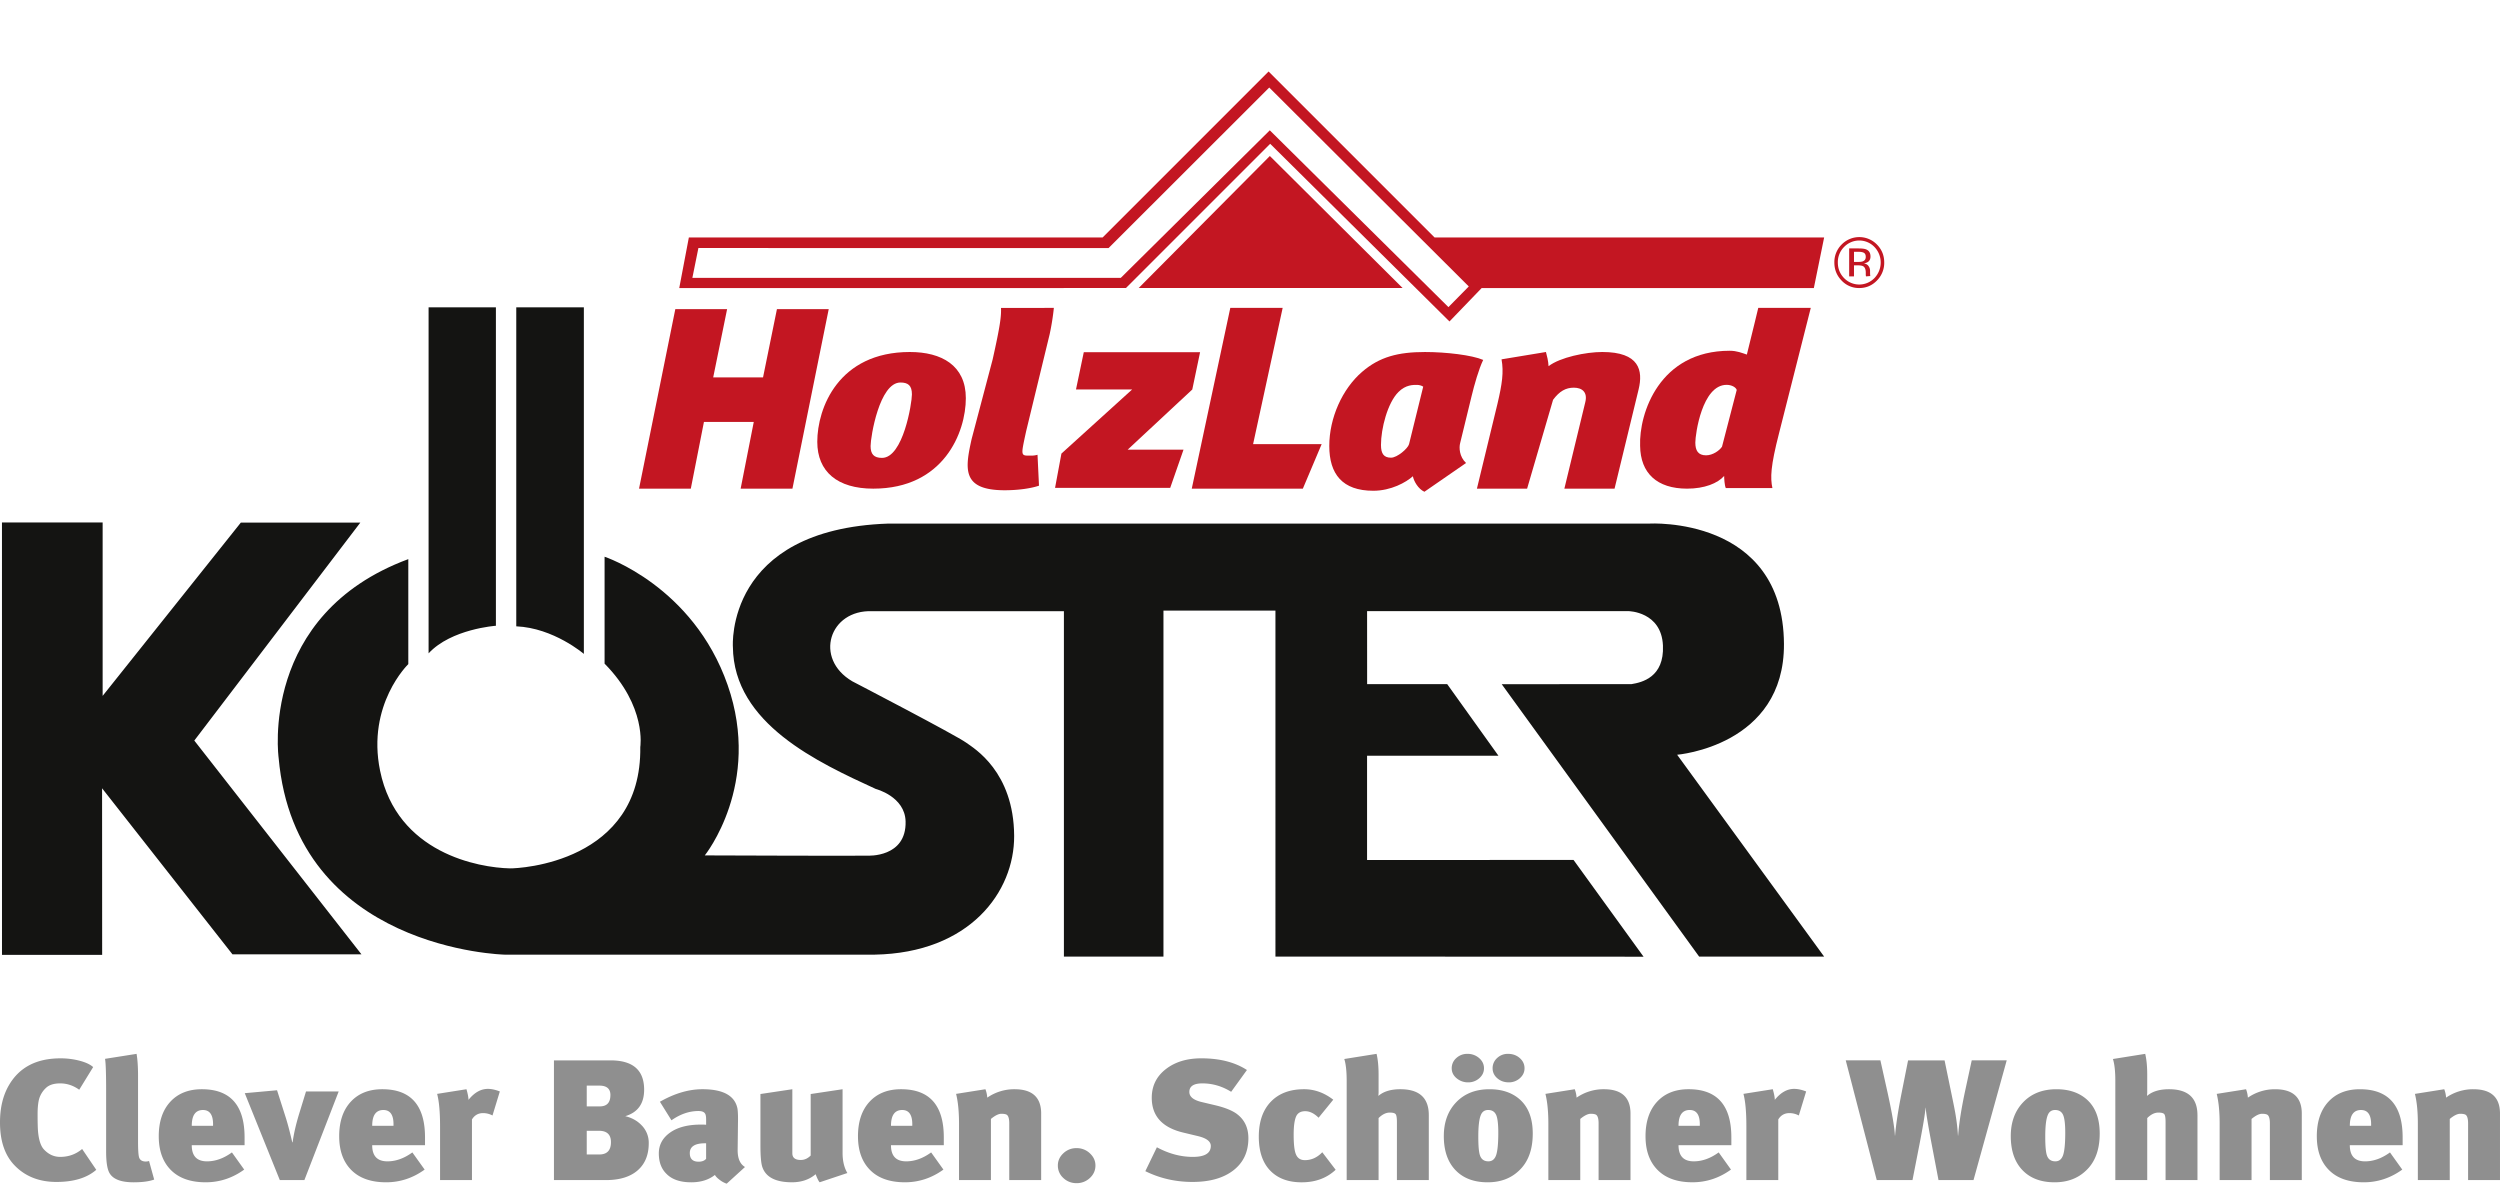 <svg xmlns="http://www.w3.org/2000/svg" id="Ebene_1" data-name="Ebene 1" viewBox="0 0 5230.54 2476.5"><defs><style>.cls-1,.cls-2{fill:#c31622;}.cls-1{fill-rule:evenodd;}.cls-3{fill:#141412;}.cls-4{fill:none;}.cls-5{fill:#8f8f8f;}</style></defs><title>logo-koester-claim-linksbuendig-rgb</title><path class="cls-1" d="M4601.86,2931.7a44.76,44.76,0,0,0-13.07,32.44q0,19.15,13,32.65a44.2,44.2,0,0,0,63.58,0,47,47,0,0,0,0-65.09,44.1,44.1,0,0,0-63.52,0m41.53,12.27q-3.77-2.18-12.17-2.18h-8.6V2963h9.1q6.41,0,9.59-1.31,5.91-2.4,5.92-9.14,0-6.38-3.84-8.56m-10.8-9.22c7.1,0,12.33.7,15.65,2.1,5.91,2.52,8.89,7.45,8.89,14.8,0,5.23-1.89,9.07-5.62,11.54a21.82,21.82,0,0,1-8.31,2.83q6.74,1.08,9.89,5.73a16.51,16.51,0,0,1,3.13,9.07v4.28l0.14,4.35a9.57,9.57,0,0,0,.5,3.06l-9.1.72-0.3-1.23-0.21-1.89v-4.65q0-10.16-5.42-13.43-3.2-1.87-11.22-1.88h-8v23.07h-10.09v-58.48h20.06Zm38,67.19q-15.29,15.67-37,15.68a49.54,49.54,0,0,1-36.92-15.68q-15.17-15.6-15.15-37.8a51.76,51.76,0,0,1,15.28-37.59,51.55,51.55,0,0,1,73.75,0q15.29,15.52,15.3,37.59a52.19,52.19,0,0,1-15.3,37.8" transform="translate(-743.64 -2415)"></path><polygon class="cls-2" points="1657.95 1022.36 1733.87 646.75 1625.52 646.75 1596.43 789.65 1492.16 789.65 1521.27 646.75 1412.91 646.75 1337 1022.36 1445.33 1022.36 1472.79 882.81 1577.05 882.81 1549.59 1022.36 1657.95 1022.36"></polygon><path class="cls-1" d="M2647.29,3151.46c-149.59,0-193.72,117.63-193.72,187.79,0,62.78,42.29,98.11,117.08,98.11,147.74,0,193.73-118.15,193.73-189.36,0-68.58-50.88-96.54-117.09-96.54m-19.62,63.83c15.94,0,23.91,6.34,23.91,24.8S2633.2,3373,2589,3373c-17.16,0-23.9-7.91-23.9-24.8,0-19,18.39-132.92,62.53-132.92" transform="translate(-743.64 -2415)"></path><path class="cls-2" d="M2948.56,3059.09c0,0.18-110.59.18-110.59,0.18,0.6,17.38-1.39,35.74-17.45,107.61l-44,166.62c-13.61,61.7-21.63,107.22,69.22,107.22,29.66,0,56.25-4.2,71.7-9.59l-3.09-64.67a43.62,43.62,0,0,1-11.76,1.79c-24.09,0-23.71,3.27-12-51.24l49.19-202.83a510.33,510.33,0,0,0,8.76-55.08" transform="translate(-743.64 -2415)"></path><polygon class="cls-2" points="2510.84 736.86 2267.52 736.86 2251.19 814.91 2368.61 814.91 2220.72 948.99 2207.4 1020.74 2448.32 1020.74 2476.16 940.8 2359.32 940.8 2494.51 814.91 2510.84 736.86"></polygon><polygon class="cls-2" points="2765.2 929.21 2621.74 929.21 2683.63 644.1 2574.08 644.1 2493.43 1022.37 2725.85 1022.37 2765.2 929.21"></polygon><path class="cls-1" d="M3846.77,3168c-23.48-10.11-77.86-16.51-121.75-16.51-56.25,0-95.16,10.12-131.64,41.54-41.41,35.68-68.59,96.38-68.59,155s27.18,93.73,92.07,93.73c37.08,0,68.62-17.57,82.82-30.36,1.86,10.11,11.14,26.63,24.11,32.48l87.13-60.18c-14.22-13.31-14.82-32.48-12.37-41.53l24.12-99c5.56-22.89,14.81-55.92,24.09-75.08m-125.46,55.91-29.66,120.34c-2.48,9.06-24.72,28.23-37.7,28.23-14.81,0-21-8-21-26.63,0-34.08,13.61-87.86,36.48-110.76,15.43-15.44,30.9-14.9,38.93-14.9,3.71,0,9.27,1.06,13,3.71" transform="translate(-743.64 -2415)"></path><path class="cls-2" d="M3983.54,3181.1c-0.62-11.12-3-20.64-5.44-29.64l-92.91,15.35c4.84,27,1.21,51.35-8.44,92.64l-43.08,177.91h105l54.3-185.84c13.29-18,26.55-25.42,43.44-25.42,17.49,0,29.33,9.53,23.9,30.71l-43.68,180.56h105l50.31-207.56c9.65-39.7,1.83-78.35-76-78.35-34.4,0-88.23,11.13-112.36,29.64" transform="translate(-743.64 -2415)"></path><path class="cls-1" d="M4451.89,3436.12c-4.49-21.29-4.06-45.07,13.92-114.8l66.39-262.23H4422.33s-12.87,53.74-23.9,97.77c-9.61-3.19-20.54-8-35.92-8-147,0-189.93,130.94-187.39,199.07,0.66,57,35.31,89.43,98.18,89.43,36.58,0,64.17-11.19,77.65-26.62,0,5.33.85,20,3.42,25.37h97.52Zm-105.43-86.58c-5.14,8-19.26,18.09-33.37,18.09-16.7,0-22.46-10.1-22.46-26.62,0-17.57,14.11-120.83,65.45-120.83,10.26,0,19.26,4.8,21.17,10.65Z" transform="translate(-743.64 -2415)"></path><polygon class="cls-2" points="2934.58 602.62 2382.34 602.61 2656.8 326.38 2934.58 602.62"></polygon><path class="cls-2" d="M3745,2911.75l-347.2-347.18-347.19,347.21H2184.88l-20.12,105.93,934.58-.09,301.79-301.76,375.11,371.72,67.34-69.9h695l21.56-105.91H3745Zm29.07,145.8-373.74-369.91-311.76,308.74H2192.22l12.62-62.46L3063,2934l336.18-335.86,417.47,416.16Z" transform="translate(-743.64 -2415)"></path><path class="cls-3" d="M1640.34,3058h140.83v666.23s-93.5,6.47-140.83,57.71V3058Zm183.44,0h141.42v725.12s-63.08-54.31-141.42-57.71V3058Zm752.09,1007.63C2456.09,4010.48,2278.41,3929.45,2277,3768c0,0-16.91-245.78,325-257.55H4194.28s280.14-16.53,281.79,251.64c1.33,213.87-223.51,232-223.51,232l307.53,422.28H4298.57l-413-569.87s270.31,0,271.56-.17c21.71-3.48,68.66-14.3,65.76-80.65-3.11-71.34-72.21-72.06-72.21-72.06H3603.89l0.08,152.67h167.49l107.29,149.93-274.92-.1v218.17l432-.09,146.47,202.44-770.16-.29V3692.51H3177.84v723.93H2969.56V3693.7l-401.17.06c-89.67-3.44-122.56,99.09-41.63,146.65,0,0,216.76,112.61,238.78,128.69,15.61,11.4,99.21,60,99.92,194.78,0.61,116.88-92.65,244.92-292.13,248.46H1799.77s-437.35-9.33-473.18-411.81c0,0-41.5-299.67,271.32-415.71l0,219.66s-87.48,84.33-59.07,222.94c35.41,172.83,206.44,203,271.74,204.41,19.6,0.42,276-12.16,272.69-254,0,0,14-84.51-74.71-174.36V3579.8s185.15,61.15,257.47,268.46-47.82,356.43-47.82,356.43,329.78,1.25,340.72.52c0,0,81.33,4.7,79.41-71.62C2637,4081.19,2575.87,4065.64,2575.87,4065.64ZM747.74,3508.08H958.39v362.86l289.12-362.52h250l-347.35,456,349.7,447.23H1230L957.21,4064.27l0.16,348.58H747.8Z" transform="translate(-743.64 -2415)"></path><line class="cls-4" x1="3824.24" x2="3815.91"></line><path class="cls-5" d="M5974.18,4744.92q0-51-55.63-51a98.92,98.92,0,0,0-57.16,17.6,60.65,60.65,0,0,0-3.84-17.6l-61.38,9.72q6.13,24.48,6.14,62.27V4884h66.75V4756.06q13-10.78,21.87-10.78t11.89,2.51q4.6,4,4.6,17.6V4884h66.75v-139ZM5660,4770.43q0-33,23.4-33.05,22.25,0,21.1,33.05H5660Zm110.49,40.6v-15.45q0.38-101.66-89.39-101.67-41.82,0-66,26.23t-24.17,72.21q0,45.27,25.51,70.77t72.7,25.51q43.74,0,80.57-26.58l-25.7-35.93q-25.71,18.68-52.18,18.68-31.85,0-31.84-33.77h110.49Zm-211-66.1q0-51-55.63-51a98.92,98.92,0,0,0-57.16,17.6,60.65,60.65,0,0,0-3.84-17.6l-61.38,9.72q6.13,24.48,6.14,62.27V4884h66.75V4756.06q13-10.78,21.87-10.78t11.89,2.51q4.6,4,4.6,17.6V4884h66.75v-139Zm-218.29,3.23q0-54.24-59.47-54.25-29.92,0-46,14,0-1.43.38-6.11v-38.44q0-25.87-4.22-43.47l-67.52,10.78q5,15.81,5,46V4884h66.75V4754.26q11.51-11.49,23.4-11.5,10,0,12.47,3.59t2.49,15.81V4884h66.75v-135.8Zm-281.21-.72q4.6,10.06,4.6,37.36,0,33.41-4.41,46.7t-16.31,13.29q-13.43,0-17.65-12.57-3.45-10.05-3.45-39.16,0-32.69,5.37-45.27,4.22-10.42,15.35-10.42Q5055.35,4737.38,5060,4747.44ZM4976.71,4721q-26.09,27.13-26.09,71,0,45.63,24.36,71.13t67.33,25.51q39.51,0,64.84-23.71,29.54-26.94,29.54-78.32,0-47.06-26.86-71.13-24.17-21.56-63.69-21.55Q5002.79,4693.91,4976.71,4721Zm-107.8-87.48-13.43,62.15q-12.28,57.12-15,95.2h-0.38a399,399,0,0,0-4.6-41.31q-1.54-10.05-6.14-32.33l-17.26-83.71h-76.35L4722,4702.73q-10.75,54.12-13.43,88.17h-0.38q-1.15-25.45-15.35-90l-15-67.39h-72.51l64.84,250.4H4745l14.2-72.57q11.89-61.07,13-78.68h0.38q1.15,16.53,13,78.68l13.81,72.57h73.28l69.44-250.4h-73.28Zm-371.36,59.64q-22.25,0-40.67,23,0-7.66-4.22-22.27l-61.38,9.72q6.13,23,6.14,67.31v113h66.75V4757.14q8.06-13.29,23.4-13.29a41.73,41.73,0,0,1,19.57,5l15.35-50.29Q4508.67,4693.19,4497.54,4693.19Zm-242.08,77.24q0-33,23.4-33.05,22.24,0,21.1,33.05h-44.5ZM4366,4811v-15.45q0.38-101.66-89.39-101.67-41.82,0-66,26.23t-24.17,72.21q0,45.27,25.51,70.77t72.7,25.51q43.74,0,80.57-26.58l-25.7-35.93q-25.71,18.68-52.18,18.68-31.85,0-31.84-33.77H4366Zm-211-66.1q0-51-55.63-51a98.92,98.92,0,0,0-57.16,17.6,60.65,60.65,0,0,0-3.84-17.6l-61.38,9.72q6.13,24.48,6.14,62.27V4884h66.75V4756.06q13-10.78,21.87-10.78t11.89,2.51q4.6,4,4.6,17.6V4884H4155v-139Zm-363.83-74a36.23,36.23,0,0,0,24.12,8.62,34.25,34.25,0,0,0,23.34-8.62q9.84-8.62,9.84-20.84,0-12.57-10.23-21.37a36.31,36.31,0,0,0-24.5-8.8,33.15,33.15,0,0,0-23.15,8.8,27.88,27.88,0,0,0-9.65,21.38Q3780.9,4662.3,3791.12,4670.92Zm85.12,0q9.78,8.62,24,8.62a34,34,0,0,0,23.21-8.62q9.78-8.62,9.78-20.84,0-12.57-10-21.37t-24.55-8.8a32.17,32.17,0,0,0-22.83,8.8,28.19,28.19,0,0,0-9.4,21.38Q3866.46,4662.3,3876.24,4670.92Zm-2.49,76.52q4.6,10.06,4.6,37.36,0,33.41-4.41,46.7t-16.31,13.29q-13.43,0-17.65-12.57-3.45-10.05-3.45-39.16,0-32.69,5.37-45.27,4.22-10.42,15.35-10.42Q3869.14,4737.38,3873.75,4747.44ZM3790.5,4721q-26.09,27.13-26.09,71,0,45.63,24.36,71.13t67.33,25.51q39.51,0,64.84-23.71,29.54-26.94,29.54-78.32,0-47.06-26.86-71.13-24.17-21.56-63.69-21.55Q3816.58,4693.91,3790.5,4721ZM3733,4748.15q0-54.24-59.46-54.25-29.93,0-46,14,0-1.43.38-6.11v-38.44q0-25.87-4.22-43.47l-67.52,10.78q5,15.81,5,46V4884h66.75V4754.26q11.51-11.49,23.4-11.5,10,0,12.47,3.59t2.49,15.81V4884H3733v-135.8Zm-222.89,77.6q-15.74,16.53-36.45,16.53-13.81,0-18.8-12.57-4.6-11.13-4.6-40.6,0-29.1,6.14-40.24,5.37-9,18-9,14.19,0,28,13.65l30.69-37.72q-28.4-21.91-61-21.91-44.51,0-69.63,26.23t-25.13,72.93q0,46.34,23.79,71t66,24.61q43,0,71-26.22Zm-178.78-80.22q-15.35-11.12-46-18.29l-27.24-6.46q-26.09-6.1-26.09-21.16,0-17.93,27.24-17.93,31.84,0,60.23,17.6l33-45.62q-37.6-24.43-95.53-24.43-45.27,0-74.43,22.81t-29.16,59.82q0,56.77,65.22,72.57l31.46,7.54q26.85,6.47,26.85,20.48,0,23-37.6,23-38,0-75.19-20.12l-24.17,50q45.65,22.52,98.6,22.52,53.32,0,84.4-23.31,32.6-24.38,32.61-68.14Q3355.45,4763.46,3331.28,4745.53Zm-307.49,82.38a39.67,39.67,0,0,0-27.81-10.78,39,39,0,0,0-27.62,10.78q-11.51,10.78-11.51,25.51a34.58,34.58,0,0,0,11.51,26.23,39,39,0,0,0,27.62,10.78,39.67,39.67,0,0,0,27.81-10.78q11.7-10.78,11.7-26.23Q3035.5,4838.69,3023.79,4827.91Zm-101.85-83q0-51-55.63-51a98.92,98.92,0,0,0-57.16,17.6,60.65,60.65,0,0,0-3.84-17.6l-61.38,9.72q6.13,24.48,6.14,62.27V4884h66.75V4756.06q13-10.78,21.87-10.78t11.89,2.51q4.6,4,4.6,17.6V4884h66.75v-139Zm-314.2,25.51q0-33,23.4-33.05,22.25,0,21.1,33.05h-44.5Zm110.49,40.6v-15.45q0.38-101.66-89.39-101.67-41.82,0-66,26.23t-24.17,72.21q0,45.27,25.51,70.77t72.7,25.51q43.74,0,80.57-26.58l-25.7-35.93q-25.71,18.68-52.18,18.68-31.85,0-31.84-33.77h110.49Zm-278.52-107.08V4832.6q-9.21,9.32-20.72,9.32-17.65,0-17.65-14v-134l-66.75,10v107.57q0,33,3.84,44.83,10.74,32.27,62.15,32.27,29.54,0,49.49-16.88,5,13.29,8.44,16.88l57.93-19.37q-10-16.85-10-42V4693.91ZM2221,4839.4q-5,6.11-15.73,6.11-18.42,0-18.41-18,0-21.19,34.14-20.48v32.33Zm81.33,17.24q-15.74-9.34-15.35-36.29l0.77-63.95q0-14.73-1.15-21.92-8.06-40.59-73.28-40.59-43,0-89,26.23l24.17,38.8q27.62-19.4,56.4-19.4,10,0,13.43,4.67,2.68,3.23,2.69,12.57v11.5a94,94,0,0,0-11.13-.36q-40.67,0-64.26,16.7t-23.59,43.65q0,26.94,15.73,42.39,17.26,18,52.18,18,29.92,0,49.49-15.45,2.3,4.67,10,10.42a49.39,49.39,0,0,0,14.58,7.9Zm-305-26.23h-26.09v-49.58h25.32q25.32,0,25.32,23.71Q2021.93,4830.42,1997.37,4830.42Zm23.4-124.3q0,23.71-22.25,23.71h-27.24v-43.47h26.47Q2020.77,4686.36,2020.77,4706.12Zm65.6,63.59q-13.43-14.36-34.53-19.4,39.51-11.85,39.52-55.33,0-61.43-70.21-61.43H1902.61V4884h108.57q44.5,0,67.91-21.55,21.87-20.12,21.87-55.68A52,52,0,0,0,2086.38,4769.71Zm-321.87-76.52q-22.25,0-40.67,23,0-7.66-4.22-22.27l-61.38,9.72q6.13,23,6.14,67.31v113h66.75V4757.14q8.06-13.29,23.4-13.29a41.73,41.73,0,0,1,19.57,5l15.35-50.29Q1775.63,4693.19,1764.5,4693.19Zm-242.08,77.24q0-33,23.4-33.05,22.25,0,21.1,33.05h-44.5Zm110.49,40.6v-15.45q0.38-101.66-89.39-101.67-41.82,0-66,26.23t-24.17,72.21q0,45.27,25.51,70.77t72.7,25.51q43.74,0,80.57-26.58l-25.7-35.93q-25.71,18.68-52.18,18.68-31.85,0-31.84-33.77h110.49Zm-249-112.45-15,48.86q-9.59,32-13,57.48h-0.77q-7.68-33.41-14.19-53.53l-17.65-55.33-67.52,6.11L1329.07,4884h51.41l71.74-185.37h-68.29Zm-239,71.85q0-33,23.4-33.05,22.25,0,21.1,33.05h-44.5Zm110.49,40.6v-15.45q0.38-101.66-89.39-101.67-41.82,0-66,26.23t-24.17,72.21q0,45.27,25.51,70.77t72.7,25.51q43.74,0,80.57-26.58l-25.7-35.93q-25.71,18.68-52.18,18.68-31.85,0-31.84-33.77h110.49Zm-199.88,33.05a23.06,23.06,0,0,1-6.91,1.08q-10.75,0-13.81-8.26-2.3-7.18-2.3-33.05V4666.24q0-28.37-3.07-46.34l-66,10.42q2.3,12.22,2.3,67.54v126.46q0,34.13,7.67,46,11.51,18.32,49.87,18.32,27.24,0,43-5.75Zm-140-25.15q-19.57,16.53-46,16.53-19.57,0-34.14-15.81-9.21-10.05-11.89-34.85-1.15-10.41-1.15-38.44,0-21.91,3.64-33.59a50.89,50.89,0,0,1,13.62-21.37q10-9.7,29.92-9.7,21.48,0,39.9,13.29l29.16-47.42q-9.21-8.26-28.39-13.29a156.77,156.77,0,0,0-39.9-5q-75.58,0-108.19,56.68-18.42,31.93-18.42,77.49,0,58.48,30.69,90,33.38,34.44,87.47,34.44t83.25-25.37Z" transform="translate(-743.64 -2415)"></path></svg>